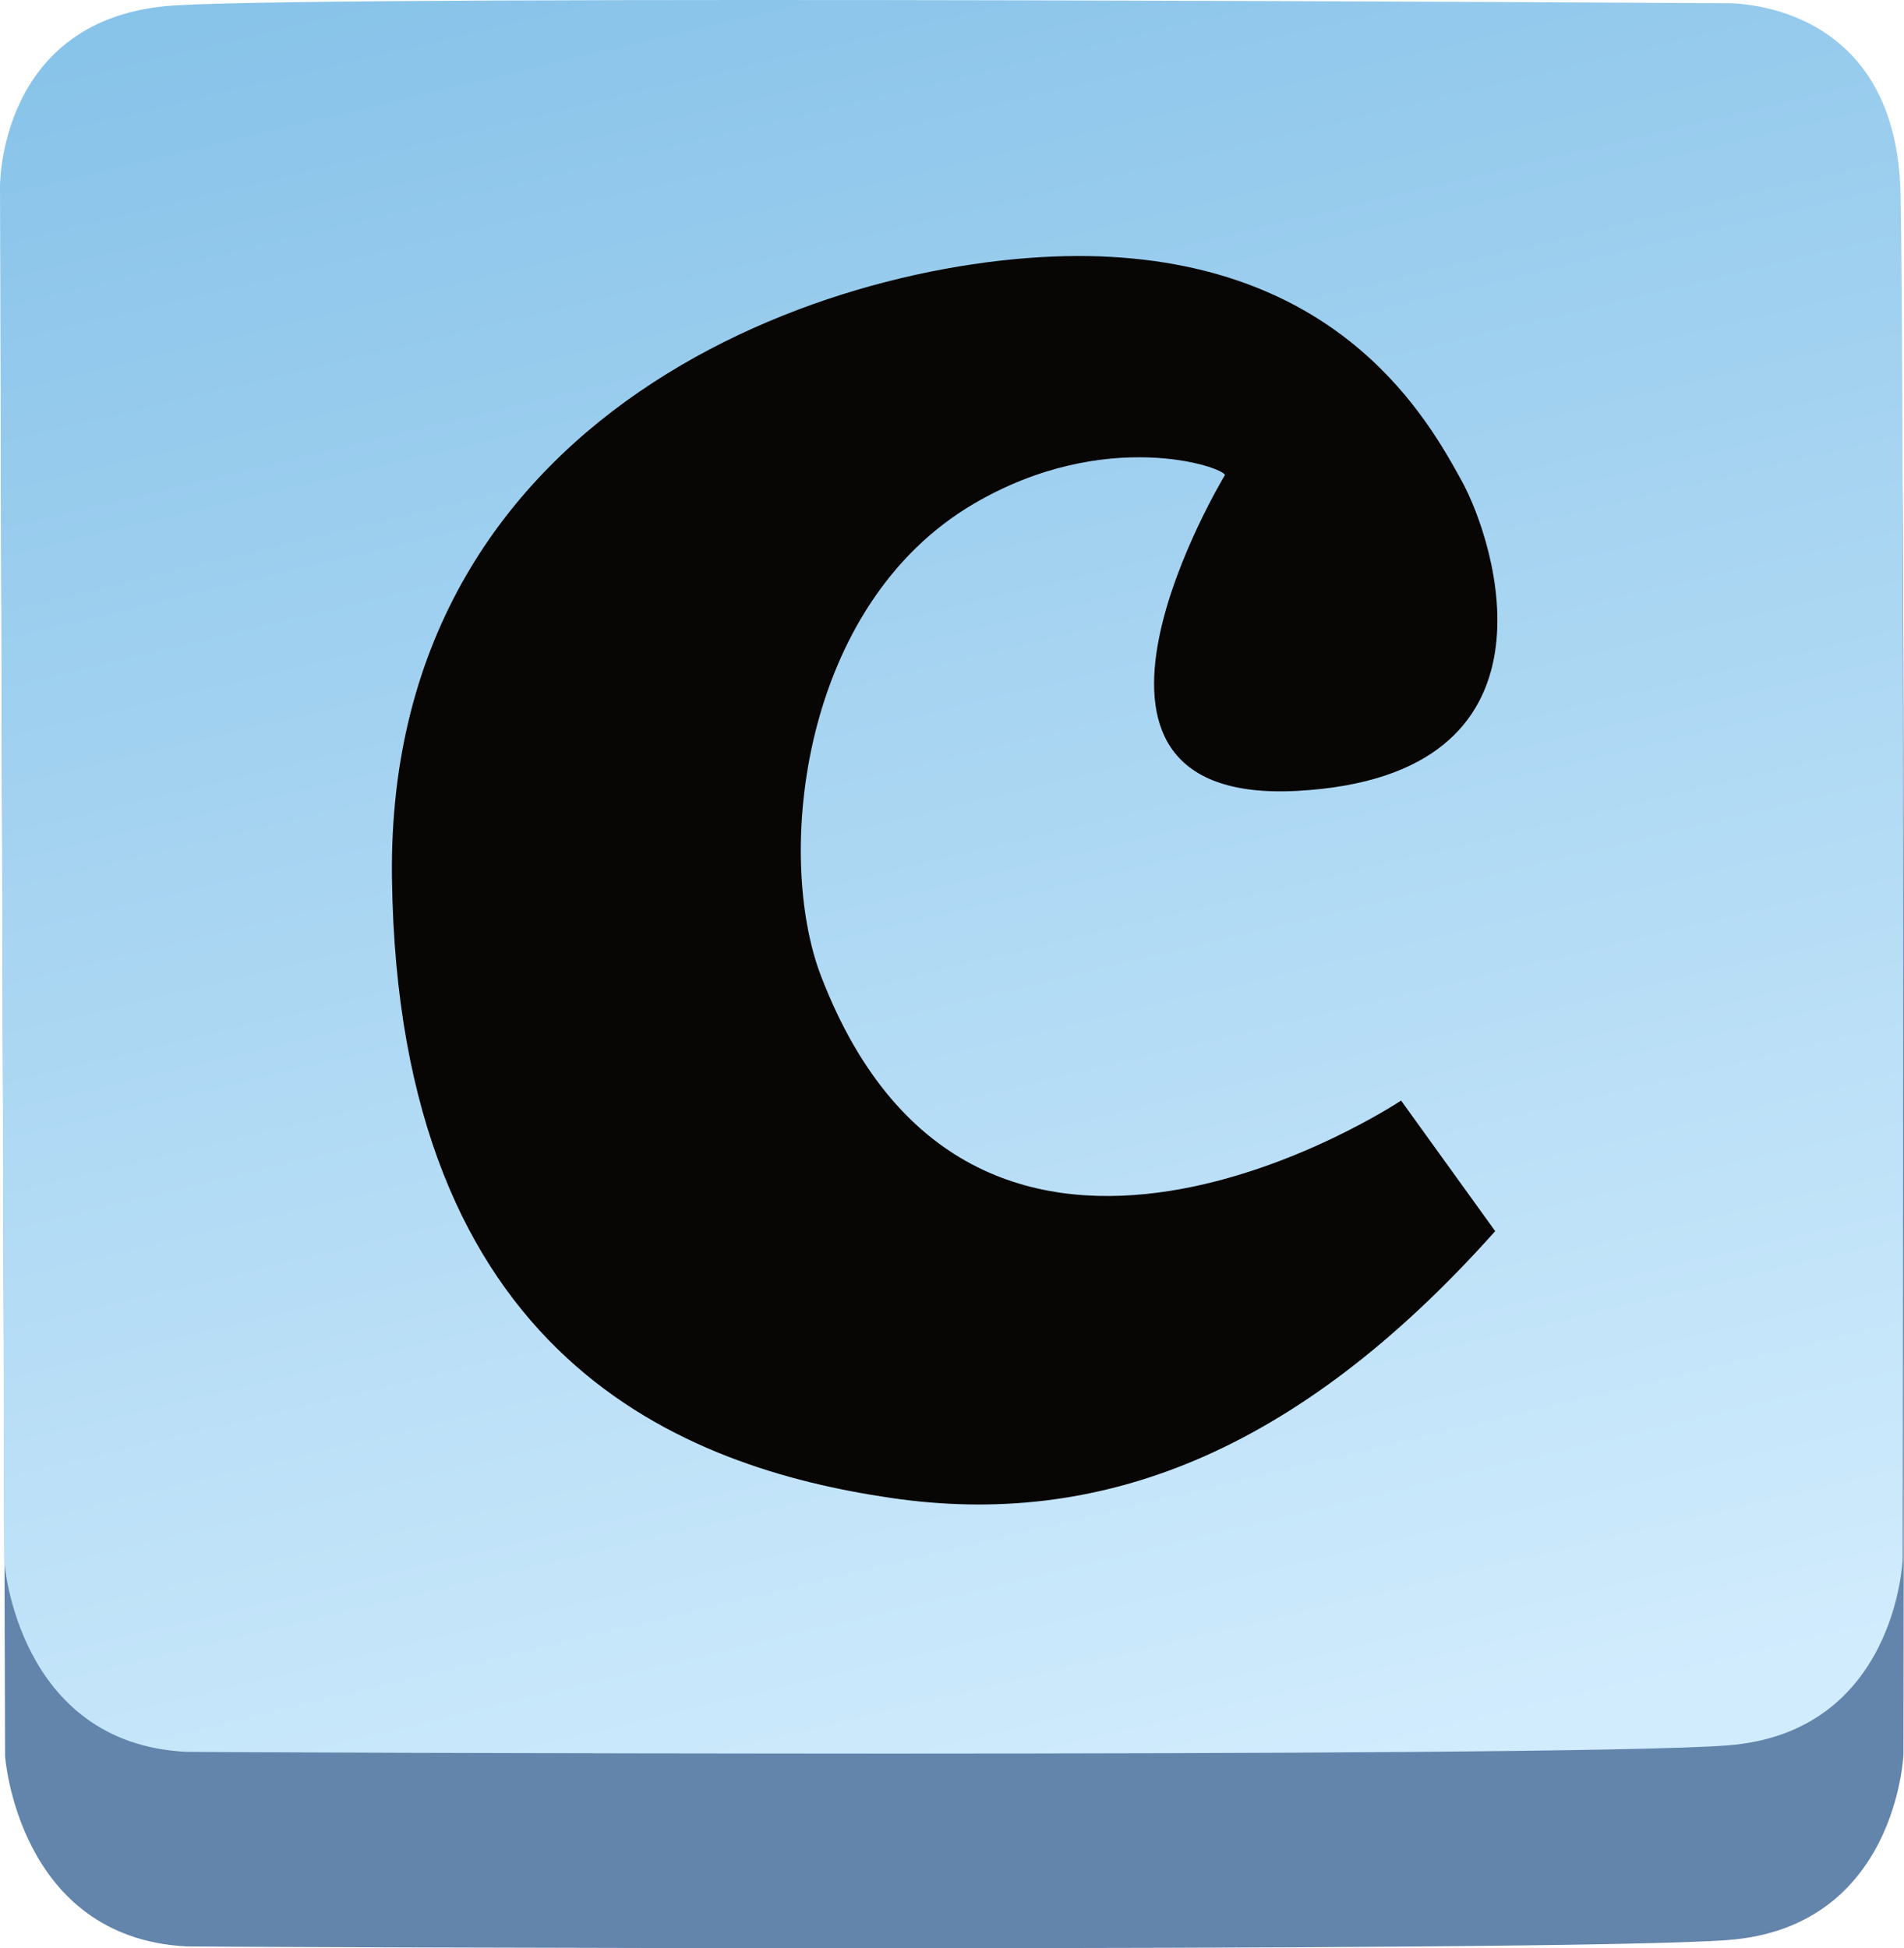 <?xml version="1.0" encoding="utf-8"?>
<svg xmlns="http://www.w3.org/2000/svg" viewBox="275.704 203.444 110.133 112.699" width="110.133px" height="112.699px" preserveAspectRatio="none"><defs><linearGradient gradientUnits="userSpaceOnUse" x1="352.58" y1="196.634" x2="352.58" y2="298.076" id="gradient-0" gradientTransform="matrix(0.973, -0.233, 0.261, 1.092, -77.622, 65.198)"><stop offset="0" style="stop-color: rgb(136, 195, 233);"/><stop offset="1" style="stop-color: rgb(209, 236, 253);"/></linearGradient></defs><g id="object-0" transform="matrix(1, 0, 0, 1, 0, -2.842170943040401e-14)"><path style="fill: rgb(99, 132, 171);" d="M 275.998 305.035 L 275.751 225.523 C 275.751 225.523 275.627 215.63 285.891 215.012 C 296.155 214.394 375.543 214.888 375.543 214.888 C 375.543 214.888 385.435 214.518 385.683 225.894 C 385.931 237.27 385.806 304.911 385.806 304.911 C 385.806 304.911 385.435 314.928 375.666 315.67 C 365.897 316.412 287.003 316.066 286.509 316.041 C 276.737 315.546 275.998 305.035 275.998 305.035 Z"/><path style="fill: url(&quot;#gradient-0&quot;);" d="M 275.951 293.778 L 275.704 214.266 C 275.704 214.266 275.58 204.373 285.844 203.755 C 296.108 203.137 375.496 203.631 375.496 203.631 C 375.496 203.631 385.388 203.261 385.636 214.637 C 385.884 226.013 385.759 293.654 385.759 293.654 C 385.759 293.654 385.388 303.671 375.619 304.413 C 365.85 305.155 286.956 304.809 286.462 304.784 C 276.69 304.289 275.951 293.778 275.951 293.778 Z"/><path style="fill: rgb(8, 5, 5);" d="M 346.558 230.925 C 346.558 230.925 334.965 250.073 350.775 249.193 C 366.585 248.316 362.191 234.788 360.26 231.275 C 358.328 227.763 353.408 218.804 339.356 218.276 C 325.304 217.748 298.025 226.309 298.376 254.217 C 298.727 282.125 315.291 288.342 327.238 290.097 C 339.183 291.852 350.599 287.662 362.191 274.663 L 356.747 267.11 C 356.747 267.11 332.229 283.45 323.195 259.908 C 320.515 252.924 322.024 238.43 332.057 232.57 C 339.673 228.123 346.465 230.46 346.558 230.925 Z"/></g></svg>